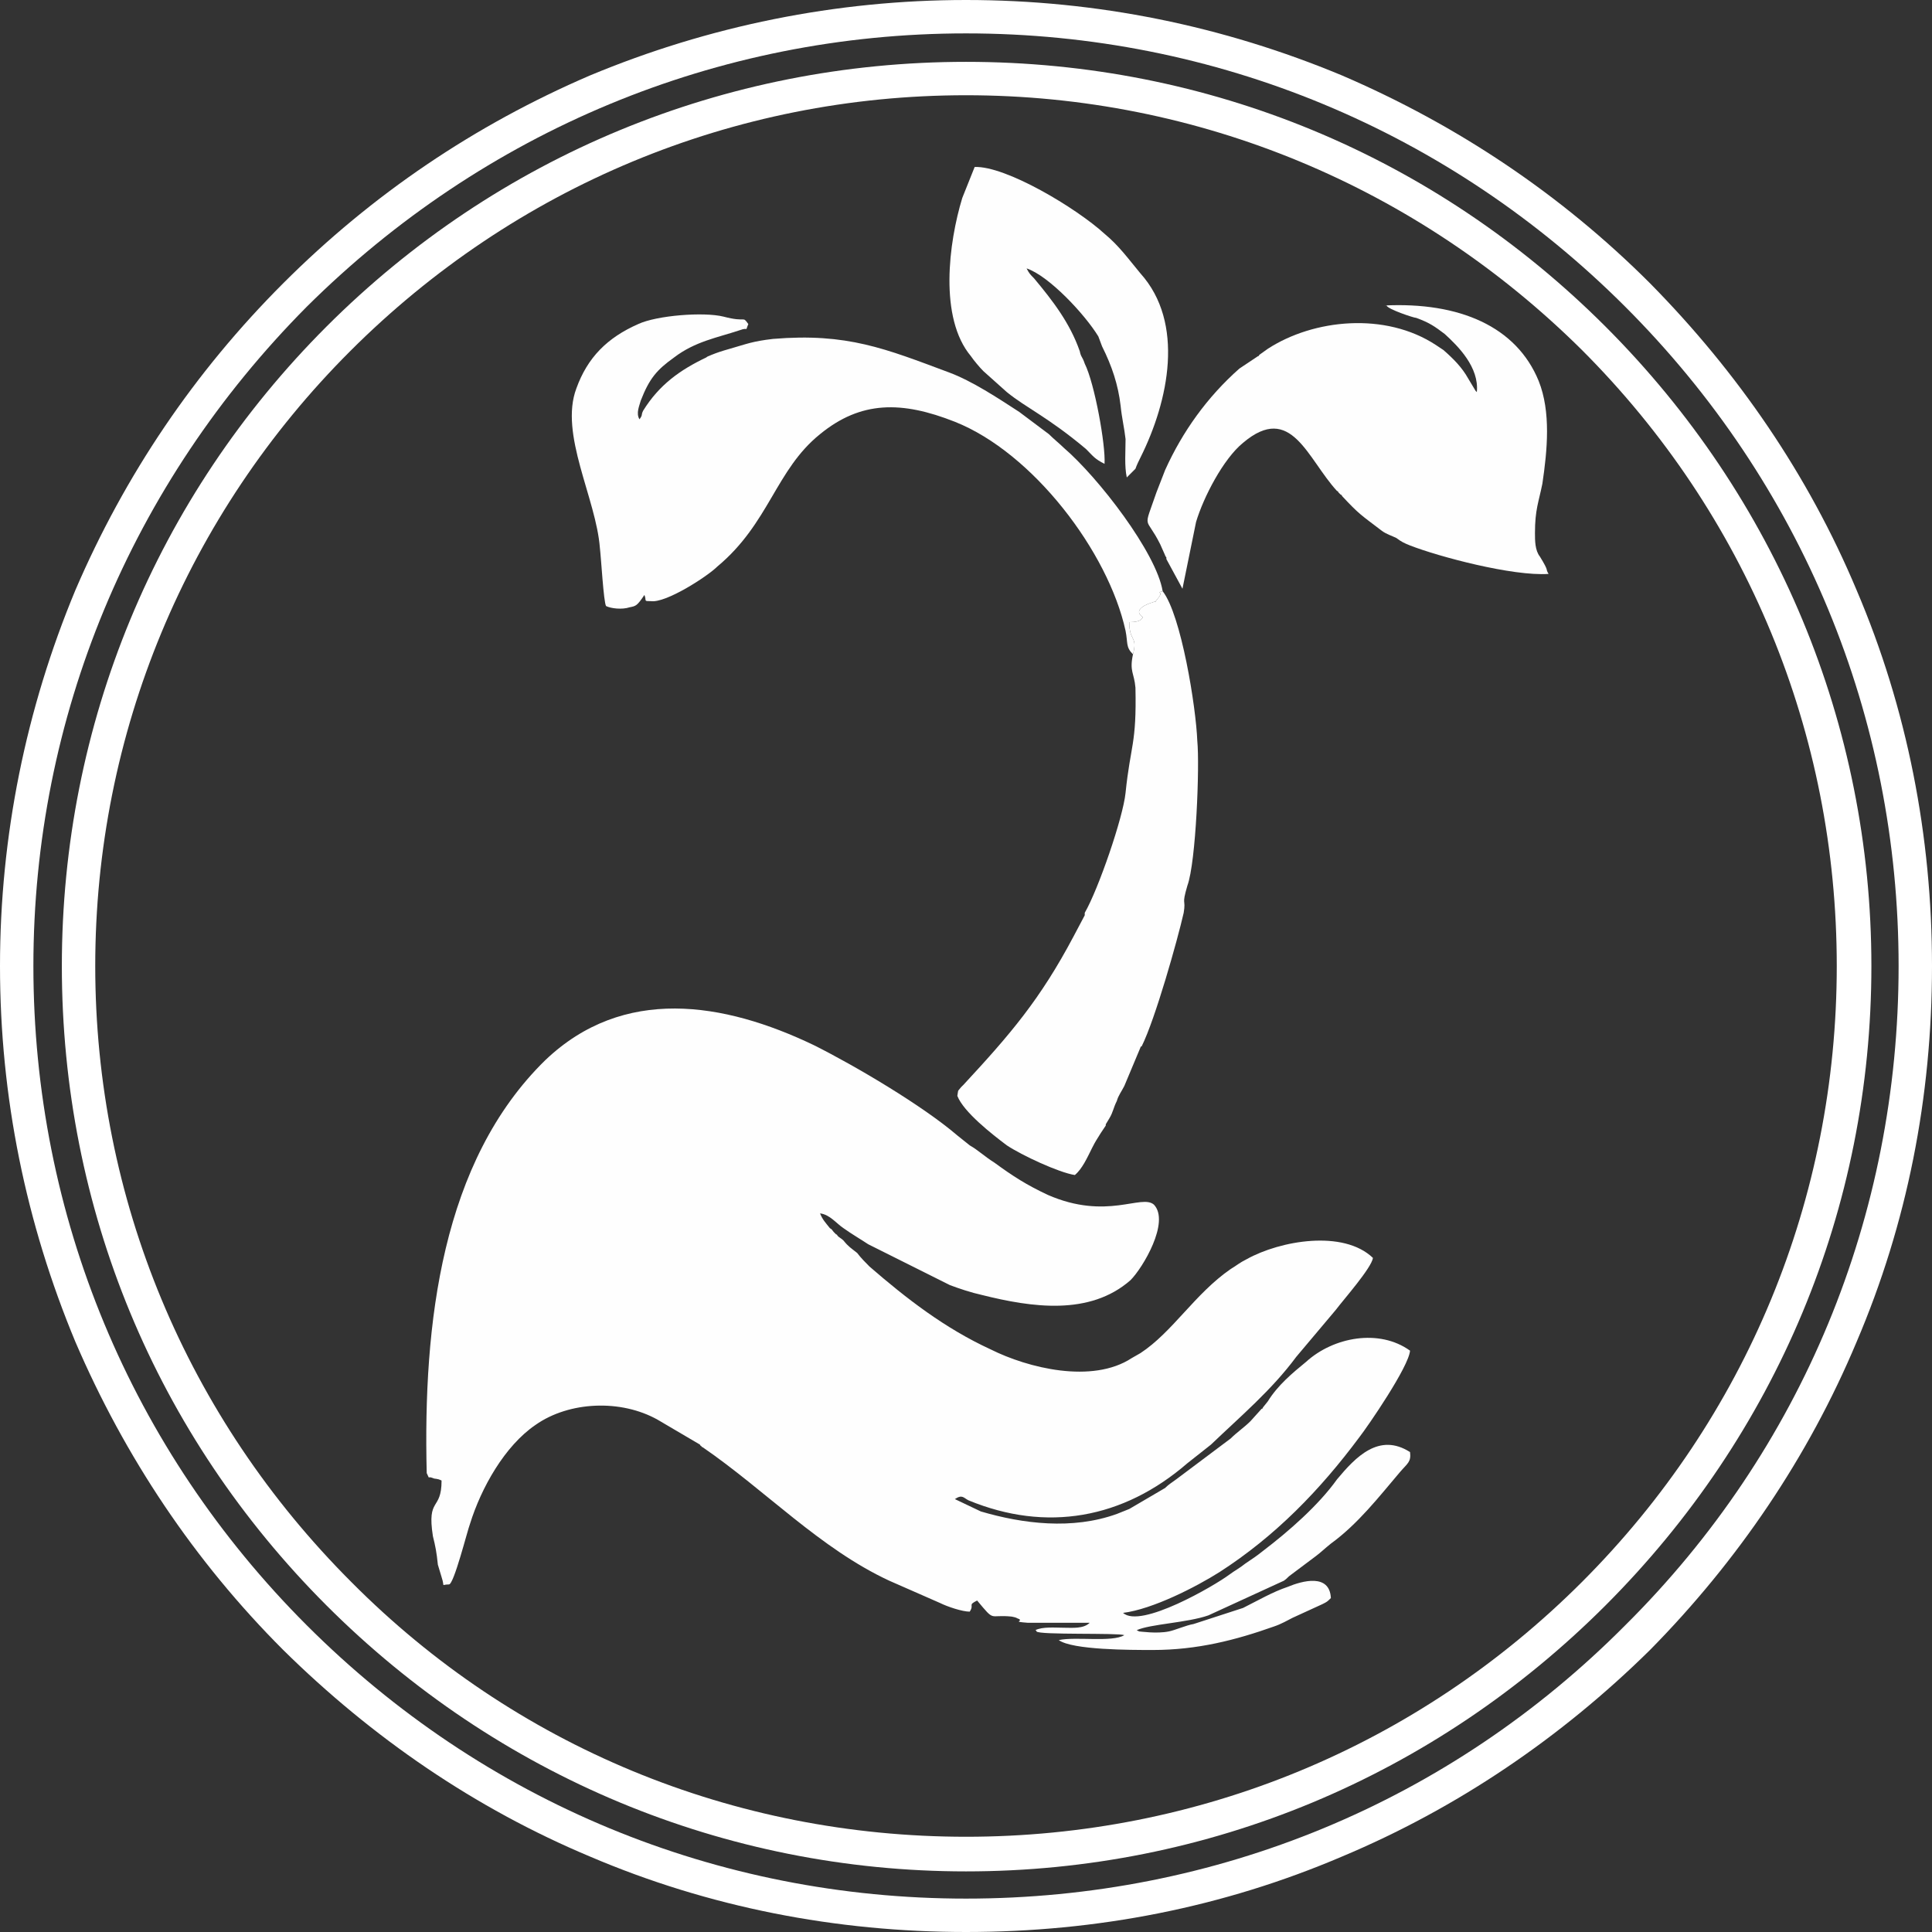 <?xml version="1.0" encoding="UTF-8"?>
<!DOCTYPE svg PUBLIC "-//W3C//DTD SVG 1.1//EN" "http://www.w3.org/Graphics/SVG/1.1/DTD/svg11.dtd">
<!-- Creator: CorelDRAW X7 -->
<svg xmlns="http://www.w3.org/2000/svg" xml:space="preserve" width="1.562in" height="1.562in" version="1.1" style="shape-rendering:geometricPrecision; text-rendering:geometricPrecision; image-rendering:optimizeQuality; fill-rule:evenodd; clip-rule:evenodd"
viewBox="0 0 1562 1562"
 xmlns:xlink="http://www.w3.org/1999/xlink">
 <rect x="0" y="0" width="1562" height="1562" fill="#333333" stroke="none"/>
 <defs>
  <style type="text/css">
   <![CDATA[
    .fil1 {fill:#FEFEFE}
    .fil0 {fill:white}
   ]]>
  </style>
 </defs>
 <g id="Layer_x0020_1">
  <path class="fil0" d="M1501 477c-39,-93 -96,-176 -167,-248 -72,-72 -156,-128 -249,-168 -96,-40 -198,-61 -304,-61 -105,0 -208,21 -304,61 -93,40 -176,96 -248,168 -72,72 -128,155 -168,248 -40,96 -61,199 -61,304 0,106 21,208 61,304 40,93 96,177 168,249 72,71 155,128 248,167 96,41 199,61 304,61 106,0 208,-20 304,-61 93,-39 177,-96 249,-167 71,-72 128,-156 167,-249 41,-96 61,-198 61,-304 0,-105 -20,-208 -61,-304zm34 304c0,202 -78,391 -221,533 -142,143 -331,221 -533,221 -201,0 -390,-78 -533,-221 -142,-142 -221,-331 -221,-533 0,-201 79,-390 221,-533 143,-142 332,-221 533,-221 202,0 391,79 533,221 143,143 221,332 221,533z"/>
  <path class="fil0" d="M781 50c-195,0 -379,76 -517,214 -138,138 -214,322 -214,517 0,196 76,379 214,517 138,138 322,215 517,215 196,0 379,-77 517,-215 138,-138 215,-321 215,-517 0,-195 -77,-379 -215,-517 -138,-138 -321,-214 -517,-214zm0 1435c-188,0 -365,-73 -497,-206 -133,-133 -207,-310 -207,-498 0,-188 74,-365 206,-497 133,-133 310,-207 498,-207 188,0 365,74 498,206 133,133 206,310 206,498 0,188 -73,365 -206,498 -133,133 -310,206 -498,206z"/>
  <g id="_610101728">
   <path class="fil1" d="M345 1191c3,6 0,2 5,4 2,1 3,0 7,2 0,25 -12,13 -7,45 2,8 3,13 4,23l3 10c3,9 -1,6 6,6 4,0 15,-44 17,-49 9,-29 28,-63 53,-80 27,-19 69,-21 99,-4l34 20c0,1 1,1 1,1 0,1 1,1 1,1 51,35 95,82 151,108l41 18c6,3 18,7 24,7 4,-6 -2,-5 6,-9 15,18 9,11 28,13 5,1 3,1 6,2 3,2 -6,2 7,3l50 0c-5,5 -14,4 -21,4 -7,0 -17,-1 -23,2 0,0 1,0 1,1 2,3 66,1 71,3 -10,6 -39,1 -53,4 11,8 58,8 76,8 36,0 67,-8 98,-19 6,-2 11,-5 15,-7l24 -11c4,-2 4,-2 7,-5 -1,-20 -23,-14 -35,-9 -12,4 -24,11 -36,17l-40 13c-6,1 -15,5 -20,6 -10,2 -23,0 -24,0l-2 -1c11,-5 41,-6 58,-12l61 -28c3,-2 3,-3 6,-5l20 -15c4,-3 7,-6 12,-10 22,-16 39,-38 56,-58 6,-7 9,-8 8,-16 -25,-16 -44,4 -59,22 -15,21 -39,42 -60,58 -5,4 -8,6 -14,10 -5,4 -9,6 -13,9 -12,9 -72,44 -86,31 24,-3 59,-21 78,-33 45,-29 81,-66 113,-109 7,-9 40,-57 41,-70 -25,-18 -62,-11 -84,9 -11,9 -23,19 -31,32l-4 5c0,0 0,1 -1,1l-9 10c-5,5 -11,9 -16,14l-44 33c-4,3 -6,4 -9,7l-29 17c0,0 -10,4 -10,4 -36,13 -76,8 -110,-2l-21 -10c6,-4 7,-1 11,1 63,26 125,15 177,-30l19 -15c24,-23 49,-44 69,-71l32 -38c6,-8 29,-34 30,-42 -24,-23 -75,-14 -102,1 -6,3 -8,5 -13,8 -29,20 -47,51 -73,68l-7 4c-32,21 -84,8 -114,-7 -37,-17 -68,-41 -98,-67 -3,-3 -7,-7 -10,-11 -5,-4 -7,-5 -11,-10 -2,-2 -3,-2 -5,-4 0,-1 -1,-1 -1,-1l-2 -2c-1,-1 -1,-2 -3,-3 -4,-5 -6,-7 -8,-12 8,1 13,8 19,12 7,5 14,9 20,13l66 33c8,3 17,6 26,8 40,10 87,17 120,-12 10,-10 32,-47 19,-61 -10,-9 -38,13 -86,-8 -17,-8 -28,-15 -43,-26 -8,-5 -13,-10 -20,-14l-10 -8c-28,-24 -82,-56 -116,-73 -73,-35 -154,-48 -217,12 -84,82 -99,213 -96,334z"/>
   <path class="fil1" d="M916 529c4,-15 -3,-10 -3,-26 10,0 10,-3 11,-4 -9,-6 4,-11 8,-12 6,-3 -1,3 4,-3 6,-7 -3,-4 4,-6 -5,-31 -52,-92 -80,-116 -3,-3 -8,-7 -12,-11l-24 -18c-17,-11 -38,-25 -57,-32 -51,-19 -82,-32 -142,-27 -17,2 -21,4 -35,8 -7,2 -10,3 -15,5 -2,1 -3,1 -4,2 -21,10 -38,22 -51,43 -2,4 0,3 -3,7 -3,-5 0,-11 1,-15 7,-18 13,-25 27,-35 17,-13 35,-16 53,-22 8,-3 4,2 7,-5 -5,-7 -1,-1 -20,-6 -16,-4 -54,-1 -69,6 -25,11 -41,27 -50,52 -14,37 16,89 19,129 1,8 3,44 5,47 4,2 13,3 19,1 5,-1 6,-1 12,-10 2,5 -1,5 5,5 12,2 46,-20 54,-28 42,-35 47,-78 83,-107 33,-27 66,-27 109,-10 63,25 124,105 138,169 2,10 0,13 6,19z"/>
   <path class="fil1" d="M1194 317c0,0 -1,-1 -1,-1l-6 -10c-5,-9 -12,-16 -20,-23l-6 -4c-41,-27 -99,-21 -136,3l-7 5c0,1 -1,1 -1,1l-15 10c-26,23 -46,51 -60,82l-7 18c-11,32 -9,18 3,42l4 9c0,1 1,1 1,2 0,0 0,0 0,1l13 24 11 -54c6,-20 22,-51 38,-64 39,-33 52,13 76,39 1,0 1,1 1,1l2 2c1,0 1,1 1,1 14,15 15,15 32,28 4,3 8,4 12,6 4,3 6,4 11,6 23,9 83,25 112,23 -3,-5 1,-1 -7,-14 -4,-5 -4,-13 -4,-19 0,-19 3,-25 6,-40 4,-27 7,-58 -3,-83 -18,-44 -64,-64 -125,-61 1,0 1,0 2,0 1,3 22,10 24,10 11,4 15,7 23,13 11,10 28,27 26,47z"/>
   <path class="fil1" d="M916 529c-3,14 1,15 2,27 1,46 -4,46 -8,85 -2,20 -22,78 -33,97 0,1 0,1 0,2l-9 17c-27,51 -51,79 -89,120l-2 2c-3,4 -2,1 -3,7 5,13 28,31 40,40 12,8 42,22 55,24 6,-5 10,-14 14,-22 3,-6 4,-7 7,-12 2,-3 2,-3 4,-6 0,0 0,-1 0,-1l3 -5c3,-5 3,-8 6,-14 1,-4 4,-8 6,-12l13 -31c0,0 0,-1 1,-1 11,-22 29,-86 34,-108 2,-12 -2,-5 3,-22 7,-19 10,-97 8,-117 -1,-27 -13,-102 -28,-121 -7,2 2,-1 -4,6 -5,6 2,0 -4,3 -4,1 -17,6 -8,12 -1,1 -1,4 -11,4 0,16 7,11 3,26z"/>
   <path class="fil1" d="M893 375c1,-15 -8,-65 -16,-81 -2,-6 -3,-5 -4,-10 -8,-23 -22,-41 -37,-59 -3,-3 -4,-4 -6,-8 18,6 47,37 58,55l3 8c8,16 13,31 15,48 1,10 3,18 4,27 0,10 -1,22 1,31l7 -7c1,-3 3,-7 4,-9 23,-46 36,-109 0,-149 -10,-12 -17,-22 -29,-32 -23,-21 -80,-55 -105,-54l-10 25c-11,36 -19,97 7,128 2,3 7,9 10,12l19 17c16,13 33,20 64,46 6,6 7,8 15,12z"/>
  </g>
 </g>
</svg>

